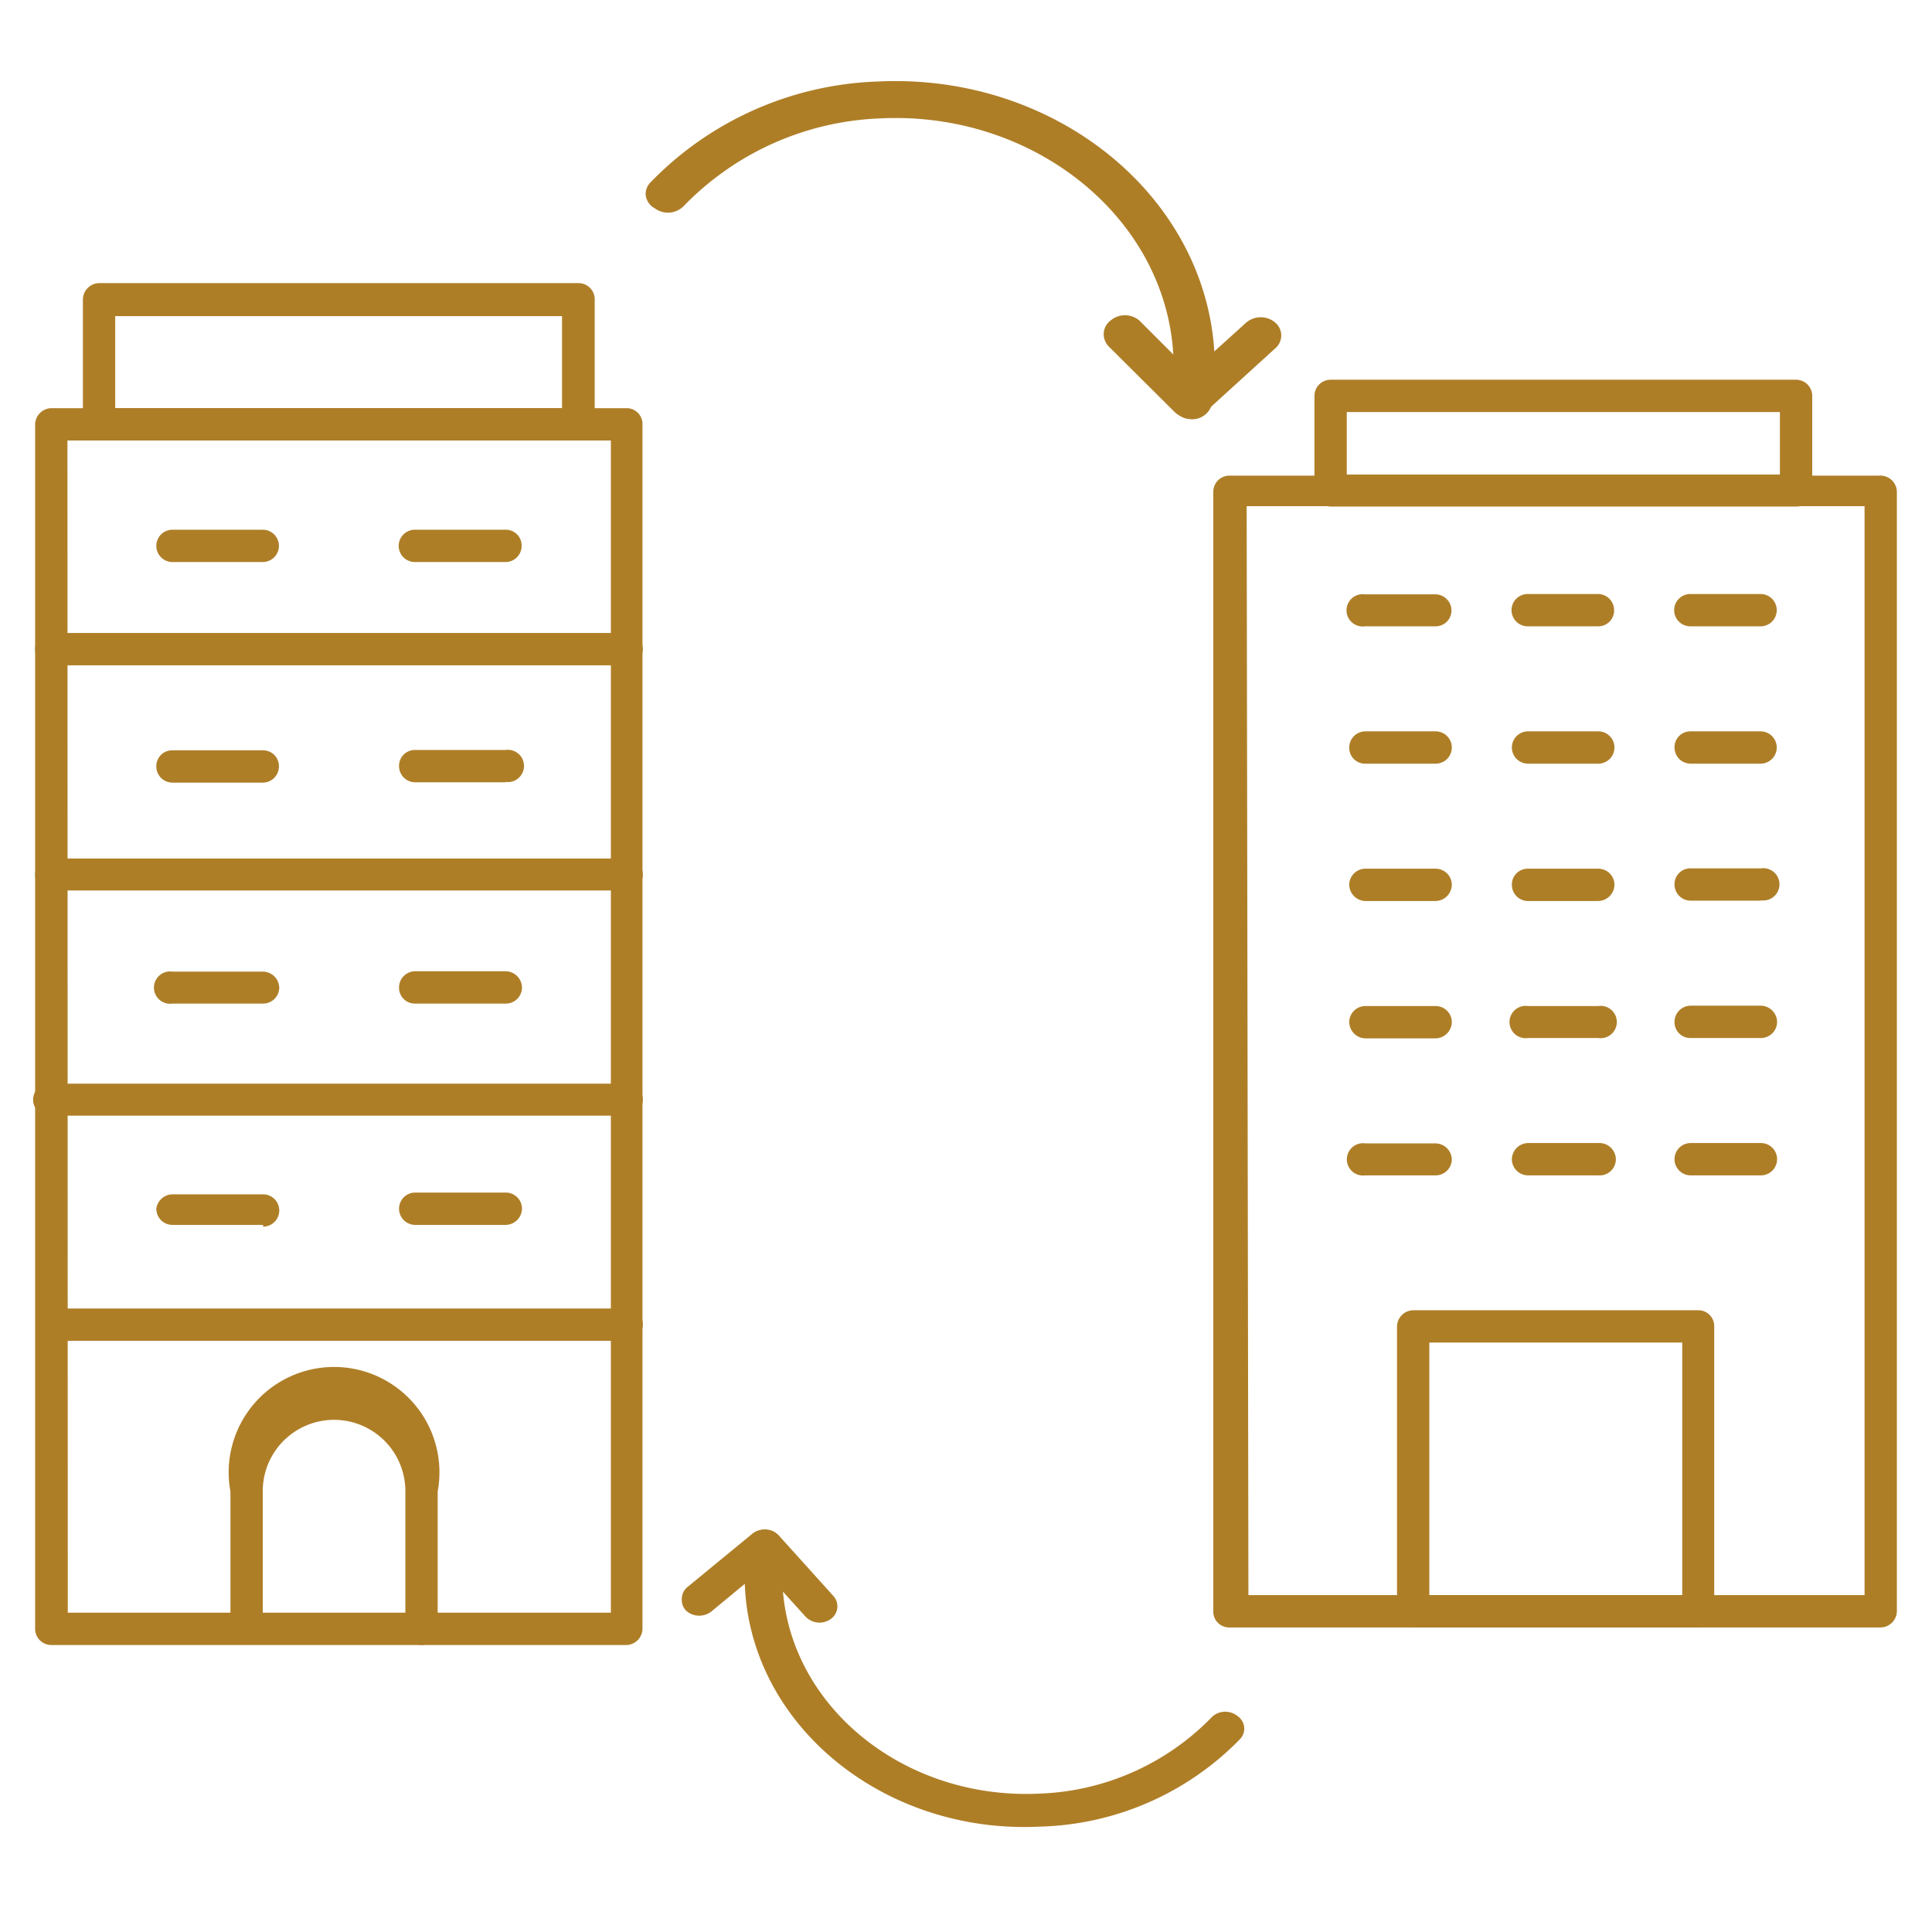 <?xml version="1.0" encoding="UTF-8"?> <svg xmlns="http://www.w3.org/2000/svg" id="Capa_1" data-name="Capa 1" viewBox="0 0 55 55"><defs><style>.cls-1{fill:#ae7e27;}</style></defs><title>FINANZASCPT_beneficios 60</title><path class="cls-1" d="M17.85,46.83H1.47A.46.46,0,0,1,1,46.37V12.08a.47.47,0,0,1,.46-.46H17.83a.45.45,0,0,1,.46.46l0,34.29A.47.47,0,0,1,17.85,46.83ZM1.93,45.91H17.39V12.54H1.92Z"></path><path class="cls-1" d="M16.47,12.54H2.82a.46.46,0,0,1-.46-.46V8.52a.47.47,0,0,1,.46-.46H16.47a.46.46,0,0,1,.46.46v3.56A.46.46,0,0,1,16.47,12.54ZM3.28,11.62H16V9H3.28Z"></path><path class="cls-1" d="M17.84,18.94H1.46a.46.46,0,0,1,0-.92H17.84a.47.47,0,0,1,.46.46A.46.46,0,0,1,17.84,18.94Z"></path><path class="cls-1" d="M17.84,25.35H1.46A.47.47,0,0,1,1,24.9a.46.46,0,0,1,.46-.46H17.84a.46.46,0,1,1,0,.92Z"></path><path class="cls-1" d="M17.84,31.76H1.47a.46.46,0,1,1,0-.91H17.84a.45.45,0,0,1,.46.46A.46.46,0,0,1,17.84,31.76Z"></path><path class="cls-1" d="M17.84,38.17H1.47a.46.46,0,1,1,0-.92H17.84a.45.45,0,0,1,.46.46A.46.46,0,0,1,17.84,38.17Z"></path><path class="cls-1" d="M12,46.83a.47.47,0,0,1-.46-.46V42.45a2,2,0,1,0-4.06,0v3.91a.46.46,0,0,1-.92,0V42.46a3,3,0,1,1,5.9,0v3.92A.46.46,0,0,1,12,46.83Z"></path><path class="cls-1" d="M7.48,16H4.91a.46.46,0,0,1,0-.92H7.48a.46.46,0,0,1,0,.92Z"></path><path class="cls-1" d="M14.39,16H11.81a.46.46,0,0,1,0-.92h2.58a.45.45,0,0,1,.46.46A.46.46,0,0,1,14.39,16Z"></path><path class="cls-1" d="M7.49,22.28H4.91a.46.46,0,0,1-.46-.46.45.45,0,0,1,.46-.46H7.49a.45.45,0,0,1,.45.46A.46.46,0,0,1,7.49,22.28Z"></path><path class="cls-1" d="M14.39,22.27H11.82a.46.46,0,0,1-.46-.46.45.45,0,0,1,.46-.46h2.57a.46.46,0,1,1,0,.91Z"></path><path class="cls-1" d="M7.49,28.57H4.91a.46.46,0,1,1,0-.91H7.49a.47.47,0,0,1,.46.46A.46.46,0,0,1,7.49,28.57Z"></path><path class="cls-1" d="M14.4,28.57H11.82a.45.45,0,0,1-.46-.46.46.46,0,0,1,.46-.46H14.4a.47.47,0,0,1,.46.46A.46.46,0,0,1,14.4,28.57Z"></path><path class="cls-1" d="M7.49,34.87H4.91a.46.46,0,0,1-.46-.46A.47.47,0,0,1,4.91,34H7.49a.46.46,0,1,1,0,.92Z"></path><path class="cls-1" d="M14.4,34.87H11.82a.46.46,0,0,1,0-.92H14.4a.46.46,0,0,1,.46.46A.47.47,0,0,1,14.4,34.87Z"></path><path class="cls-1" d="M53.54,46.33H35a.45.45,0,0,1-.46-.46V14a.46.46,0,0,1,.46-.46h18.5A.47.47,0,0,1,54,14V45.87A.47.47,0,0,1,53.54,46.33Zm-18-.92H53.08v-31H35.49Z"></path><path class="cls-1" d="M51.13,14.42H37.88a.47.47,0,0,1-.46-.46v-2.7a.46.46,0,0,1,.46-.45H51.13a.46.46,0,0,1,.46.46V14A.45.45,0,0,1,51.13,14.42Zm-12.79-.91H50.67V11.73H38.34Z"></path><path class="cls-1" d="M48.35,46.33H40.23a.46.46,0,0,1-.46-.46V37.76a.47.47,0,0,1,.46-.46h8.11a.45.45,0,0,1,.46.46v8.11A.47.47,0,0,1,48.35,46.33Zm-7.66-.92h7.2V38.22H40.69Z"></path><path class="cls-1" d="M50.12,17.83h-2a.46.46,0,1,1,0-.92h2a.46.46,0,1,1,0,.92Z"></path><path class="cls-1" d="M50.13,21.74h-2a.46.46,0,0,1-.46-.46.45.45,0,0,1,.45-.46h2a.46.46,0,0,1,0,.92Z"></path><path class="cls-1" d="M50.13,25.64h-2a.46.46,0,0,1-.46-.46.45.45,0,0,1,.46-.46h2a.46.46,0,1,1,0,.91Z"></path><path class="cls-1" d="M50.13,29.55h-2a.45.45,0,0,1-.46-.46.46.46,0,0,1,.46-.46h2a.47.47,0,0,1,.46.46A.46.46,0,0,1,50.13,29.55Z"></path><path class="cls-1" d="M50.13,33.46h-2a.46.46,0,1,1,0-.92h2a.46.46,0,0,1,0,.92Z"></path><path class="cls-1" d="M45.49,17.83h-2a.46.46,0,0,1,0-.92h2a.46.46,0,0,1,.46.46A.45.45,0,0,1,45.49,17.83Z"></path><path class="cls-1" d="M45.5,21.74h-2a.46.46,0,0,1,0-.92h2a.46.46,0,0,1,0,.92Z"></path><path class="cls-1" d="M45.5,25.65h-2a.46.46,0,0,1-.46-.46.45.45,0,0,1,.46-.46h2a.46.46,0,0,1,.46.46A.47.47,0,0,1,45.5,25.65Z"></path><path class="cls-1" d="M45.5,29.55h-2a.46.46,0,1,1,0-.91h2a.46.46,0,1,1,0,.91Z"></path><path class="cls-1" d="M45.5,33.46h-2a.46.46,0,0,1-.46-.46.47.47,0,0,1,.46-.46h2A.47.47,0,0,1,46,33,.46.46,0,0,1,45.5,33.46Z"></path><path class="cls-1" d="M40.86,17.83h-2a.46.46,0,1,1,0-.91h2a.46.46,0,0,1,.46.46A.45.45,0,0,1,40.86,17.83Z"></path><path class="cls-1" d="M40.87,21.74h-2a.45.45,0,0,1-.46-.46.46.46,0,0,1,.46-.46h2a.46.46,0,1,1,0,.92Z"></path><path class="cls-1" d="M40.87,25.65h-2a.47.47,0,0,1-.46-.46.46.46,0,0,1,.46-.46h2a.46.46,0,0,1,.46.46A.47.47,0,0,1,40.87,25.65Z"></path><path class="cls-1" d="M40.87,29.56h-2a.47.47,0,0,1-.46-.46.46.46,0,0,1,.46-.46h2a.46.46,0,0,1,.46.46A.47.47,0,0,1,40.87,29.56Z"></path><path class="cls-1" d="M40.87,33.46h-2a.46.46,0,1,1,0-.91h2a.47.47,0,0,1,.46.46A.46.46,0,0,1,40.87,33.46Z"></path><path class="cls-1" d="M21.2,44.83a6.4,6.4,0,0,1,.06-.88.5.5,0,0,1,.57-.4.48.48,0,0,1,.45.51,5.23,5.23,0,0,0,0,1.12c.21,3.43,3.49,6.07,7.32,5.88a7.19,7.19,0,0,0,4.92-2.2.56.56,0,0,1,.72,0,.43.43,0,0,1,.06.65A8.25,8.25,0,0,1,29.61,52c-4.39.22-8.16-2.81-8.4-6.75C21.2,45.09,21.2,45,21.2,44.83Z"></path><path class="cls-1" d="M19.41,45.52a.43.43,0,0,1,.16-.34l1.85-1.52a.67.67,0,0,1,.39-.12.58.58,0,0,1,.36.17l1.56,1.73a.44.44,0,0,1-.08.65.55.55,0,0,1-.72-.07l-1.22-1.35-1.44,1.19a.56.56,0,0,1-.73,0A.43.43,0,0,1,19.41,45.52Z"></path><path class="cls-1" d="M18.38,5.53a.47.47,0,0,1,.14-.34A9.45,9.45,0,0,1,25,2.32c5-.24,9.29,3.21,9.57,7.69a7.11,7.11,0,0,1-.06,1.46.58.58,0,0,1-.65.46.55.55,0,0,1-.51-.59,6,6,0,0,0,.05-1.27c-.24-3.91-4-6.91-8.33-6.7a8.22,8.22,0,0,0-5.61,2.5.63.63,0,0,1-.82.06A.49.49,0,0,1,18.38,5.53Z"></path><path class="cls-1" d="M31.42,9.52a.48.48,0,0,1,.19-.39.63.63,0,0,1,.83,0l1.47,1.47,1.57-1.42a.64.64,0,0,1,.82,0,.48.48,0,0,1,0,.74l-2,1.82a.64.64,0,0,1-.85,0L31.57,9.87A.5.5,0,0,1,31.42,9.52Z"></path></svg> 